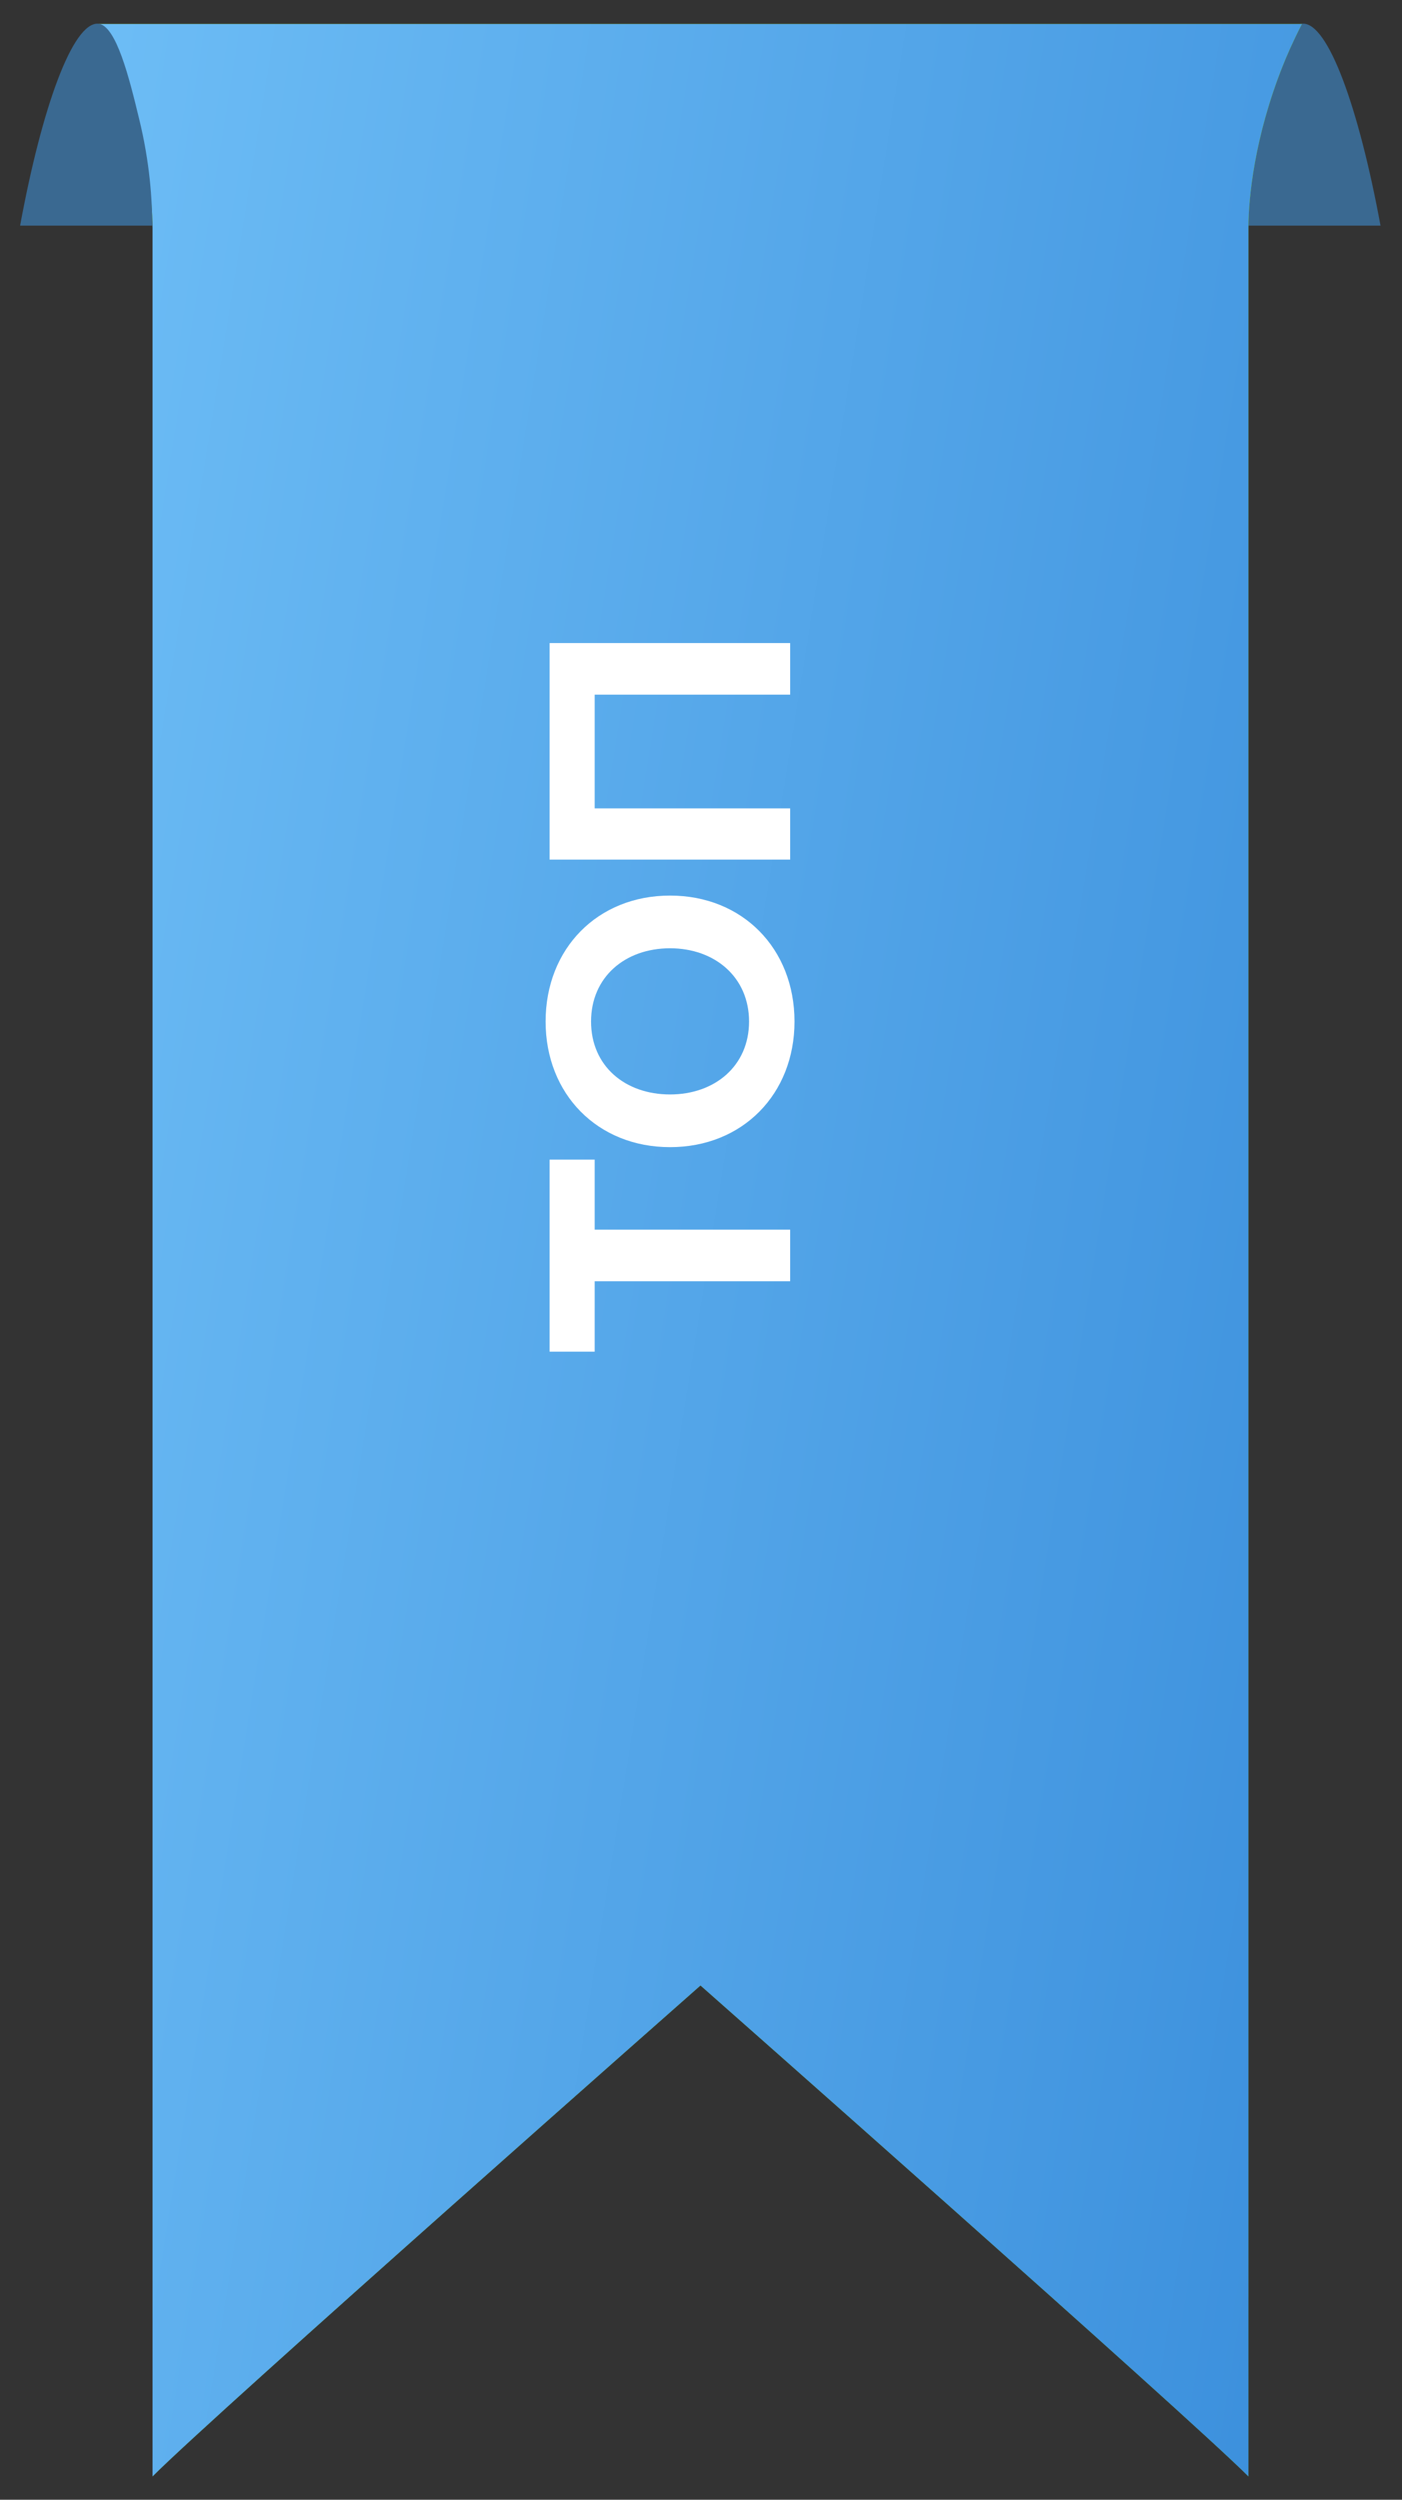 <svg width="55" height="98" viewBox="0 0 55 98" fill="none" xmlns="http://www.w3.org/2000/svg">
<rect x="0" y="0" width="55" height="98" fill="#333333" stroke="none"/>
<path d="M51.099 0.928C52.097 0.876 53.302 4.209 54.157 8.845C52.434 8.845 50.698 8.845 48.975 8.845C48.975 7.856 49.065 6.371 49.493 4.639C49.869 3.09 50.387 0.98 51.099 0.928Z" fill="#3A6991"/>
<path d="M51.074 0.941C50.996 0.941 50.905 0.941 50.815 0.941C50.724 0.941 50.646 0.941 50.568 0.941H27.842H27.104H4.378C4.3 0.941 4.209 0.941 4.132 0.941C4.041 0.941 3.95 0.941 3.873 0.941C4.222 1.631 4.469 2.204 4.624 2.595C5.738 5.395 5.984 7.791 5.984 8.937C5.984 9.431 5.984 9.913 5.984 10.408V97.085C8.42 94.636 27.48 77.838 27.48 77.838C27.48 77.838 46.539 94.649 48.975 97.085V10.395C48.975 9.9 48.975 9.418 48.975 8.924C48.975 7.778 49.208 5.382 50.322 2.582C50.478 2.191 50.724 1.618 51.074 0.941Z" fill="url(#paint0_linear)"/>
<path d="M51.074 0.941C50.996 0.941 50.905 0.941 50.815 0.941C50.724 0.941 50.646 0.941 50.568 0.941H27.842H27.104H4.378C4.3 0.941 4.209 0.941 4.132 0.941C4.041 0.941 3.95 0.941 3.873 0.941C4.222 1.631 4.469 2.204 4.624 2.595C5.738 5.395 5.984 7.791 5.984 8.937C5.984 9.431 5.984 9.913 5.984 10.408V97.085C8.42 94.636 27.48 77.838 27.48 77.838C27.48 77.838 46.539 94.649 48.975 97.085V10.395C48.975 9.9 48.975 9.418 48.975 8.924C48.975 7.778 49.208 5.382 50.322 2.582C50.478 2.191 50.724 1.618 51.074 0.941Z" fill="url(#paint1_linear)"/>
<path d="M51.074 0.941C50.996 0.941 50.905 0.941 50.815 0.941C50.724 0.941 50.646 0.941 50.568 0.941H27.842H27.104H4.378C4.3 0.941 4.209 0.941 4.132 0.941C4.041 0.941 3.95 0.941 3.873 0.941C4.222 1.631 4.469 2.204 4.624 2.595C5.738 5.395 5.984 7.791 5.984 8.937C5.984 9.431 5.984 9.913 5.984 10.408V97.085C8.42 94.636 27.48 77.838 27.48 77.838C27.48 77.838 46.539 94.649 48.975 97.085V10.395C48.975 9.9 48.975 9.418 48.975 8.924C48.975 7.778 49.208 5.382 50.322 2.582C50.478 2.191 50.724 1.618 51.074 0.941Z" fill="url(#paint2_linear)"/>
<path d="M30.998 48.208L23.329 48.208L23.329 45.462L21.56 45.462L21.56 52.99L23.329 52.99L23.329 50.231L30.998 50.231L30.998 48.208ZM31.168 40.048C31.168 37.19 29.13 35.11 26.286 35.11C23.442 35.11 21.404 37.19 21.404 40.048C21.404 42.893 23.442 44.973 26.286 44.973C29.13 44.973 31.168 42.893 31.168 40.048ZM29.385 40.048C29.385 41.789 28.041 42.907 26.286 42.907C24.517 42.907 23.187 41.789 23.187 40.048C23.187 38.308 24.517 37.176 26.286 37.176C28.041 37.176 29.385 38.308 29.385 40.048ZM30.998 25.21L21.56 25.21L21.56 33.7L30.998 33.7L30.998 31.691L23.329 31.691L23.329 27.233L30.998 27.233L30.998 25.21Z" fill="white"/>
<path d="M3.847 0.928C2.849 0.876 1.644 4.209 0.789 8.845C2.512 8.845 4.248 8.845 5.972 8.845C5.972 7.856 5.881 6.371 5.453 4.639C5.078 3.09 4.559 0.98 3.847 0.928Z" fill="#3A6991"/>
<defs>
<linearGradient id="paint0_linear" x1="27.45" y1="4.9" x2="26.542" y2="176.551" gradientUnits="userSpaceOnUse">
<stop offset="0.14" stop-color="#69B21B"/>
<stop offset="0.901" stop-color="#1D664A"/>
</linearGradient>
<linearGradient id="paint1_linear" x1="27.45" y1="4.9" x2="26.542" y2="176.551" gradientUnits="userSpaceOnUse">
<stop offset="0.14" stop-color="#69B21B"/>
<stop offset="0.901" stop-color="#1D664A"/>
</linearGradient>
<linearGradient id="paint2_linear" x1="4.608" y1="0.941" x2="64.957" y2="10.633" gradientUnits="userSpaceOnUse">
<stop stop-color="#6CBCF5"/>
<stop offset="1" stop-color="#3B8FDC"/>
</linearGradient>
</defs>
</svg>
